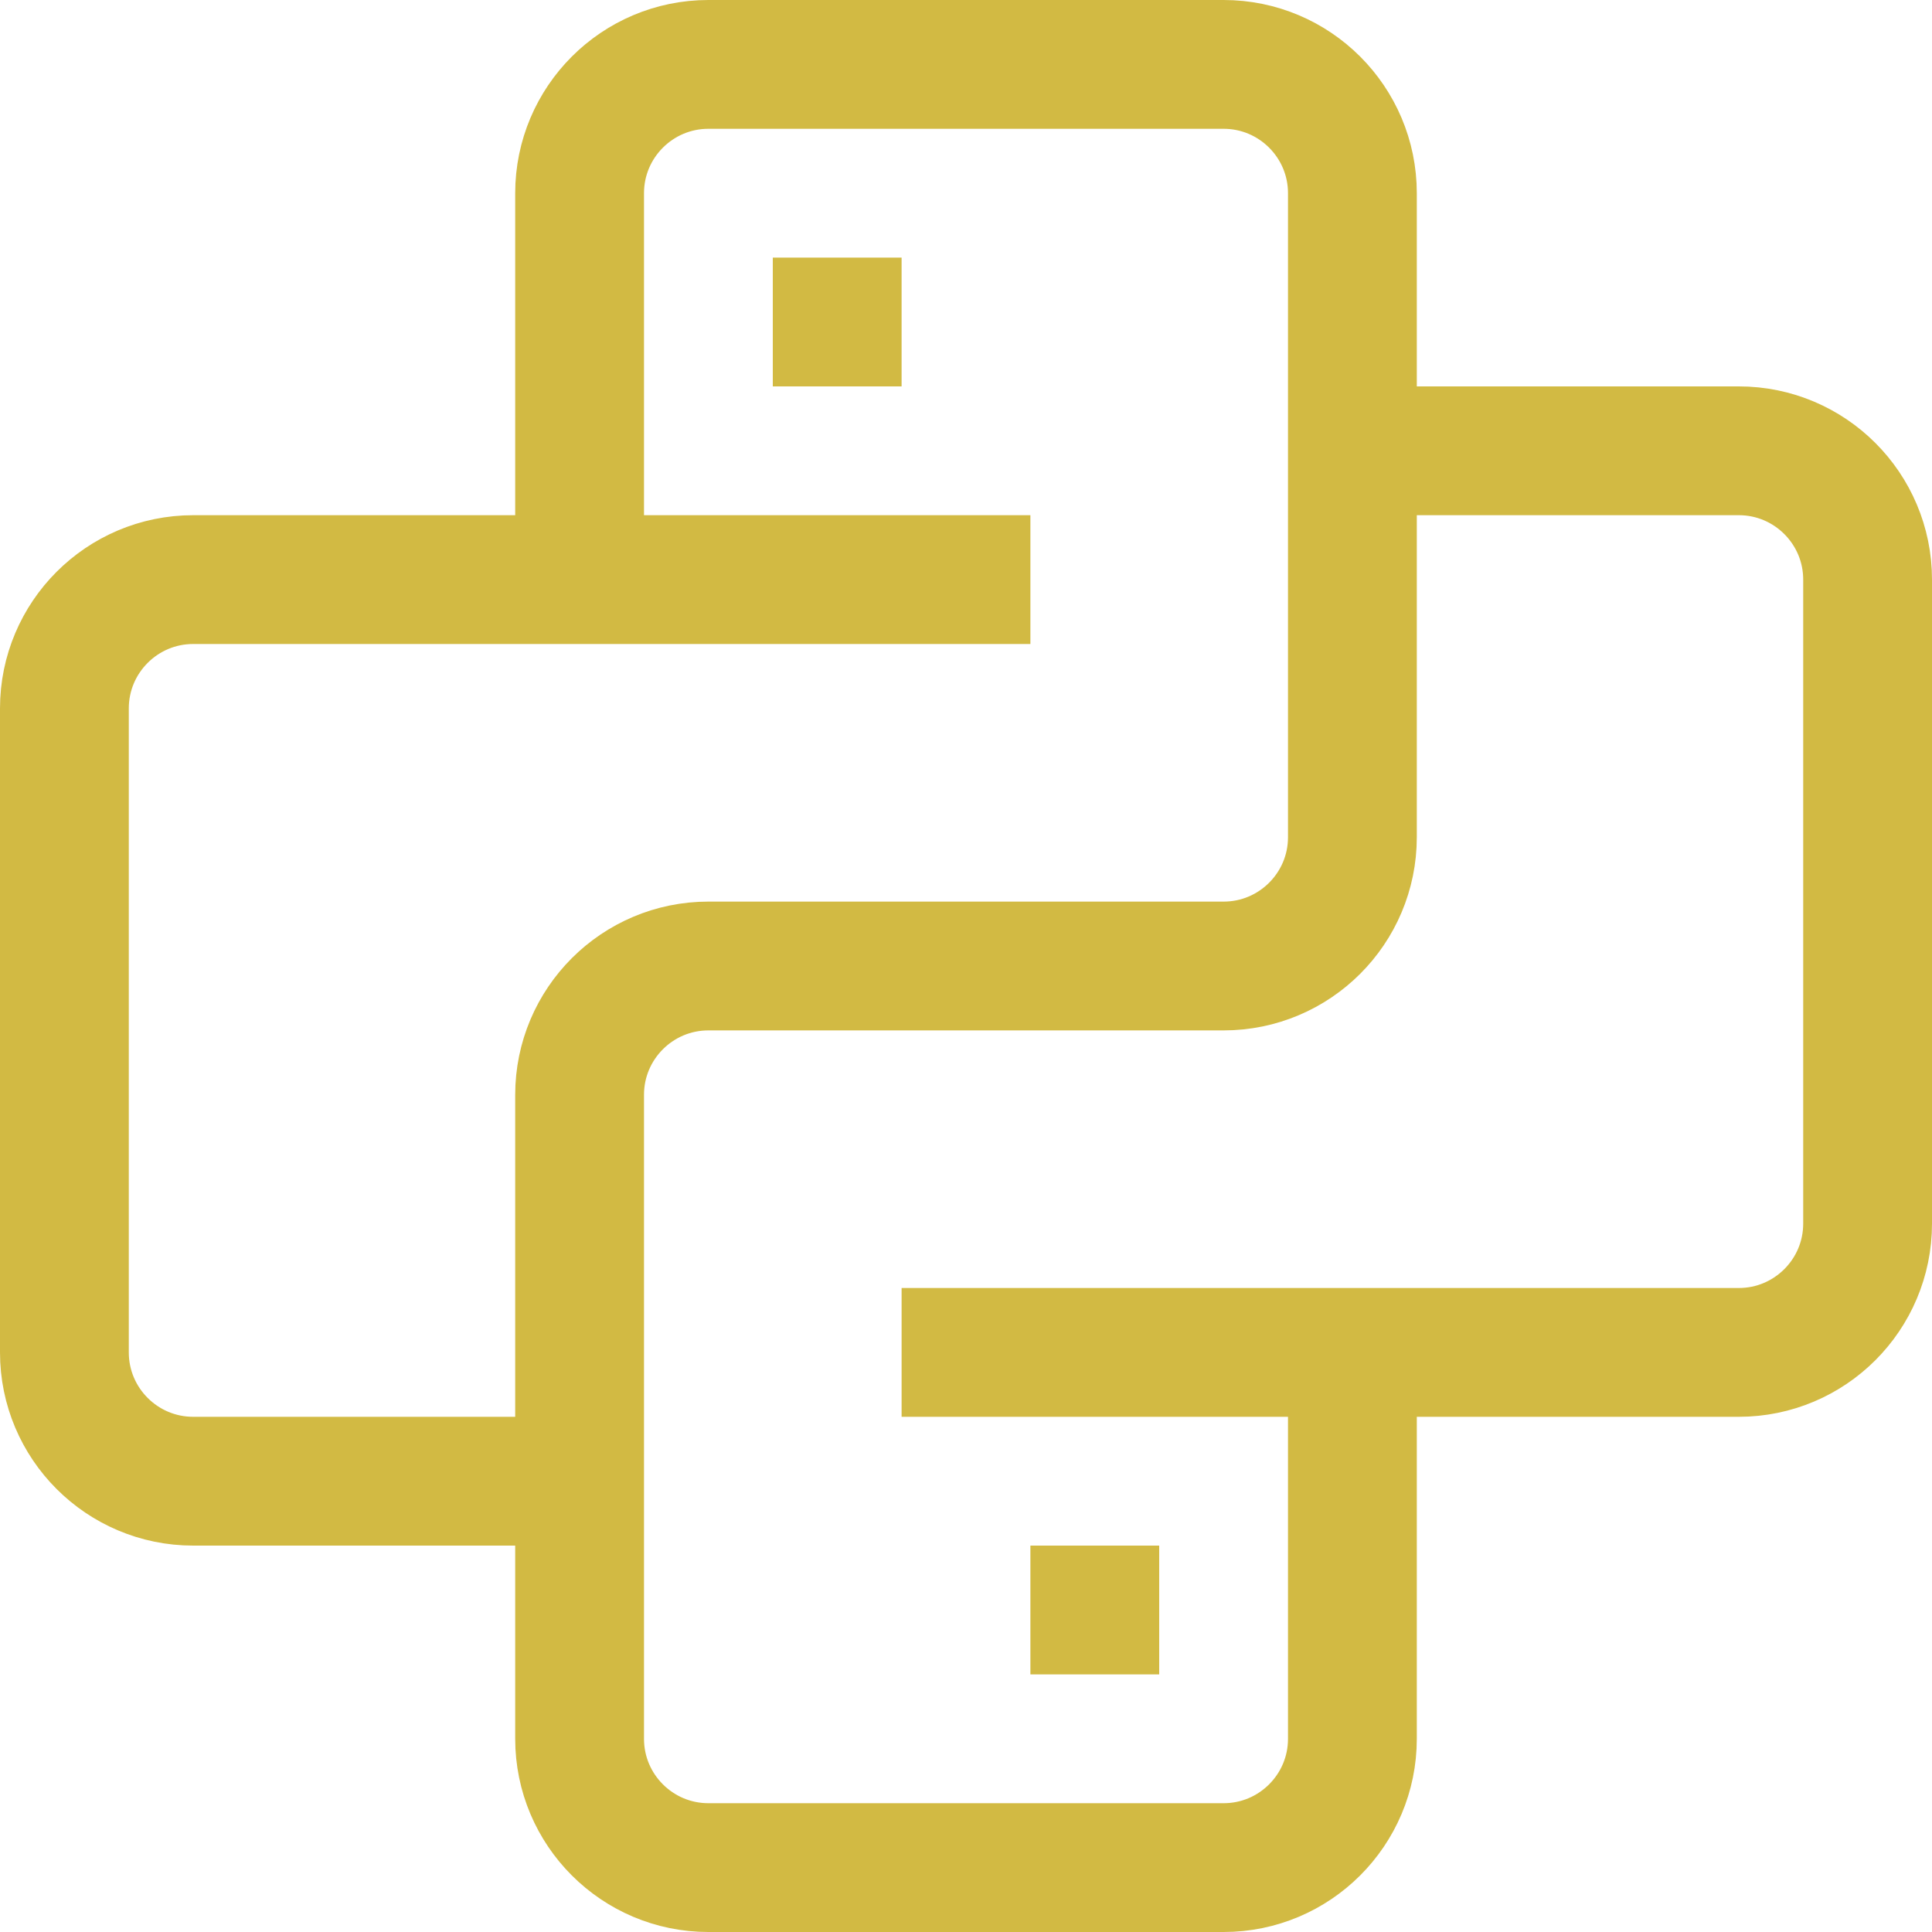 <svg width="800px" height="800px" viewBox="0 0 15 15" fill="none" xmlns="http://www.w3.org/2000/svg" transform="rotate(0) scale(1, 1)">
<path d="M6 2.5H7M4.5 4V1.5C4.5 0.948 4.948 0.5 5.5 0.5H9.5C10.052 0.5 10.5 0.948 10.5 1.5V6.5C10.5 7.052 10.052 7.5 9.5 7.5H5.5C4.948 7.5 4.5 7.948 4.5 8.5V13.5C4.5 14.052 4.948 14.5 5.5 14.5H9.5C10.052 14.5 10.5 14.052 10.5 13.5V11M8 4.5H1.5C0.948 4.5 0.5 4.948 0.5 5.5V10.5C0.5 11.052 0.948 11.5 1.5 11.5H4.5M7 10.5H13.5C14.052 10.5 14.5 10.052 14.5 9.5V4.5C14.5 3.948 14.052 3.5 13.5 3.5H10.5M8 12.5H9" stroke="#d2ba43"/>
</svg>